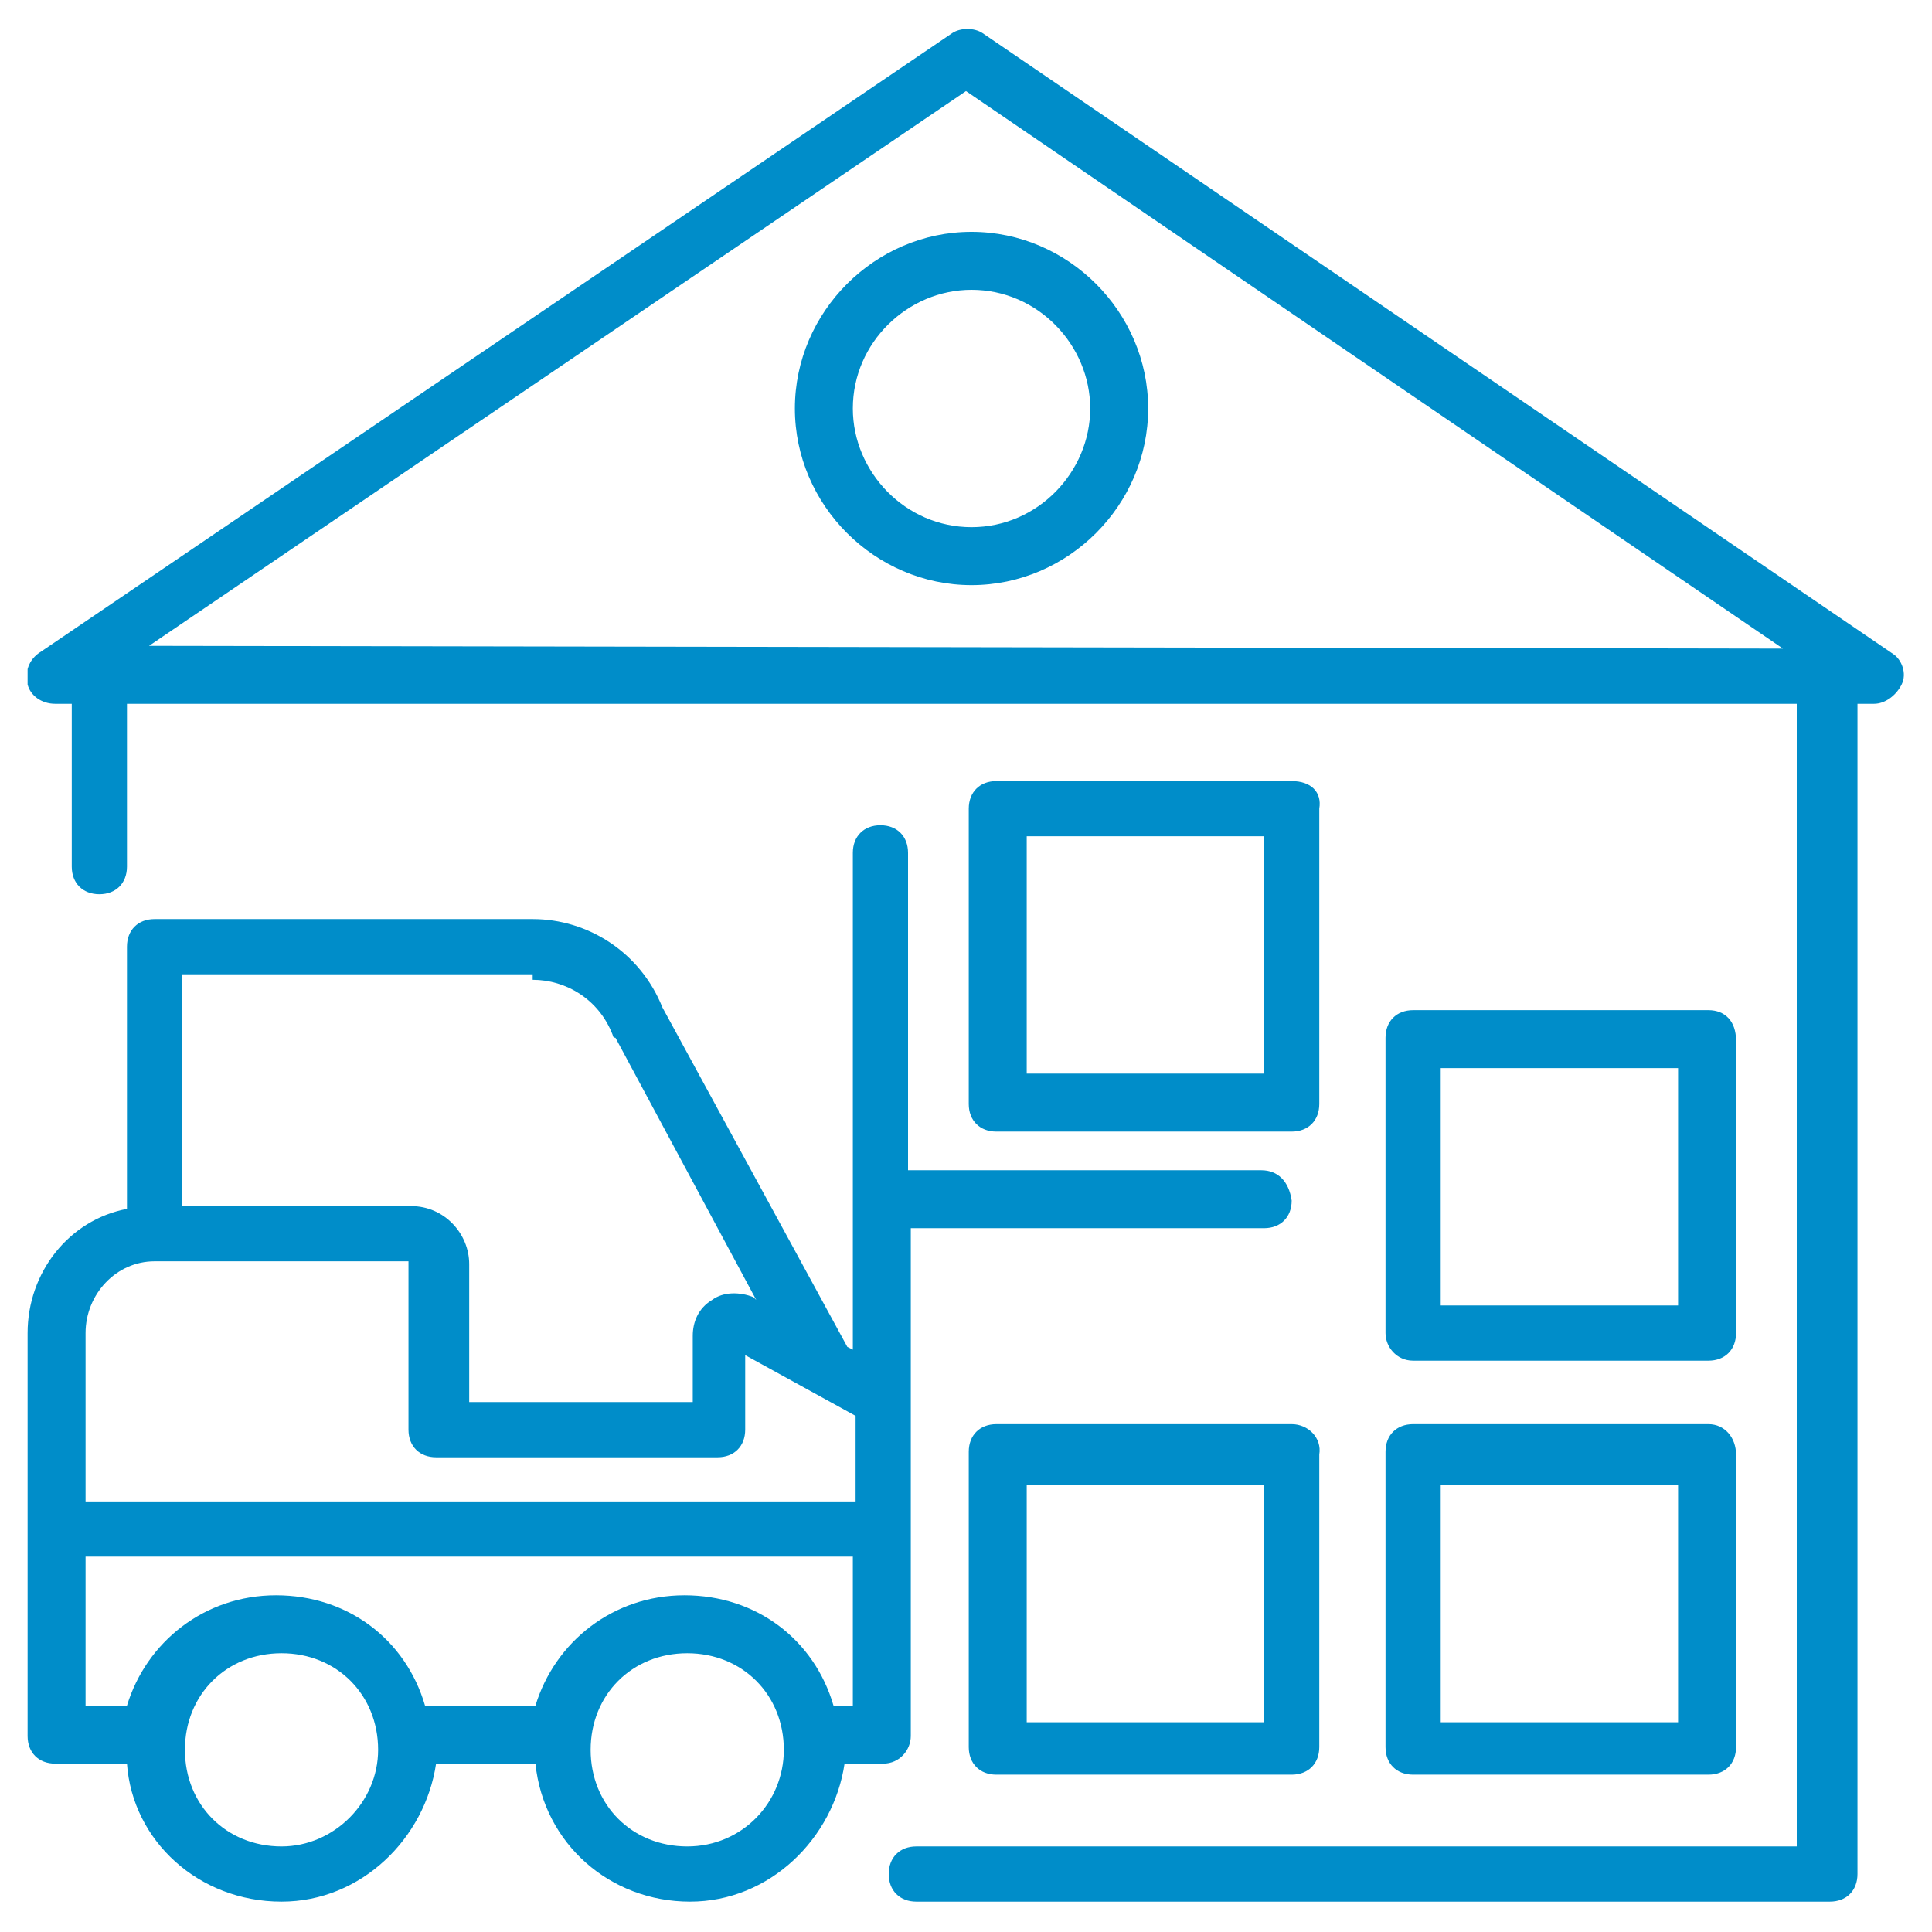 <?xml version="1.0" encoding="utf-8"?>
<!-- Generator: Adobe Illustrator 23.1.0, SVG Export Plug-In . SVG Version: 6.00 Build 0)  -->
<svg version="1.0" id="Layer_1" xmlns="http://www.w3.org/2000/svg" xmlns:xlink="http://www.w3.org/1999/xlink" x="0px" y="0px"
	 viewBox="0 0 70 70" style="enable-background:new 0 0 70 70;" xml:space="preserve">
<style type="text/css">
	.st0{clip-path:url(#SVGID_2_);}
	.st1{fill:#008DC9;}
</style>
<g>
	<g>
		<defs>
			<rect id="SVGID_1_" x="1" y="1" width="68" height="68"/>
		</defs>
		<clipPath id="SVGID_2_">
			<use xlink:href="#SVGID_1_"  style="overflow:visible;"/>
		</clipPath>
		<g class="st0">
			<path class="st1" d="M45.7,42.4H32.9V30.9c0-0.6-0.4-1-1-1c-0.6,0-1,0.4-1,1v18l-0.2-0.1L24,36.5c-0.8-2-2.7-3.2-4.7-3.2H5.6
				c-0.6,0-1,0.4-1,1v9.5C2.5,44.2,1,46.1,1,48.3c0,5.1,0,9.2,0,14.6c0,0.6,0.4,1,1,1h2.6c0.2,2.8,2.6,5,5.6,5c2.9,0,5.2-2.3,5.6-5
				h3.6c0.3,2.9,2.7,5,5.6,5s5.2-2.3,5.6-5h1.4c0.6,0,1-0.5,1-1c0-10.3,0-8,0-18.4h12.8c0.6,0,1-0.4,1-1
				C46.7,42.8,46.3,42.4,45.7,42.4z M6.6,35.3h12.7v0.2c1.2,0,2.4,0.7,2.9,2c0,0,0,0.1,0.1,0.1l5.1,9.5l-0.1-0.1
				c-0.5-0.2-1.1-0.2-1.5,0.1c-0.5,0.3-0.7,0.8-0.7,1.3v2.4h-8.1v-5c0-1.1-0.9-2.1-2.1-2.1H6.6V35.3z M10.2,66.9
				c-2,0-3.5-1.5-3.5-3.5c0-2,1.5-3.5,3.5-3.5c2,0,3.5,1.5,3.5,3.5C13.7,65.3,12.1,66.9,10.2,66.9z M24.9,66.9c-2,0-3.5-1.5-3.5-3.5
				c0-2,1.5-3.5,3.5-3.5c2,0,3.5,1.5,3.5,3.5C28.4,65.3,26.9,66.9,24.9,66.9z M30.9,61.8h-0.7c-0.7-2.4-2.8-4-5.4-4
				c-2.6,0-4.7,1.7-5.4,4h-4c-0.7-2.4-2.8-4-5.4-4c-2.6,0-4.7,1.7-5.4,4H3.1v-5.4h27.8V61.8z M31,54.4H3.1v-6.1
				c0-1.4,1.1-2.6,2.5-2.6h9.2v6.1c0,0.6,0.4,1,1,1h10.2c0.6,0,1-0.4,1-1v-2.7l4,2.2L31,54.4L31,54.4z"/>
			<path class="st1" d="M68.6,23.7L35.6,1.2c-0.3-0.2-0.8-0.2-1.1,0l-33,22.4C1,23.9,0.9,24.4,1,24.8c0.1,0.4,0.5,0.7,1,0.7h0.6v5.9
				c0,0.6,0.4,1,1,1s1-0.4,1-1v-5.9h60.5v41.4H33.2c-0.6,0-1,0.4-1,1c0,0.6,0.4,1,1,1h33.1c0.6,0,1-0.4,1-1V25.5h0.6
				c0.4,0,0.8-0.3,1-0.7C69.1,24.4,68.9,23.9,68.6,23.7z M5.4,23.4L35,3.3l29.6,20.2L5.4,23.4L5.4,23.4z"/>
			<path class="st1" d="M46.8,51.6H36.1c-0.6,0-1,0.4-1,1v10.7c0,0.6,0.4,1,1,1h10.7c0.6,0,1-0.4,1-1V52.7
				C47.9,52.1,47.4,51.6,46.8,51.6z M45.8,62.4h-8.6v-8.6h8.6V62.4z"/>
			<path class="st1" d="M61.9,51.6H51.2c-0.6,0-1,0.4-1,1v10.7c0,0.6,0.4,1,1,1h10.7c0.6,0,1-0.4,1-1V52.7
				C62.9,52.1,62.5,51.6,61.9,51.6z M60.8,62.4h-8.6v-8.6h8.6V62.4z"/>
			<path class="st1" d="M61.9,36.6H51.2c-0.6,0-1,0.4-1,1v10.7c0,0.5,0.4,1,1,1h10.7c0.6,0,1-0.4,1-1V37.7
				C62.9,37,62.5,36.6,61.9,36.6z M60.8,47.3h-8.6v-8.6h8.6V47.3z"/>
			<path class="st1" d="M46.8,28.3H36.1c-0.6,0-1,0.4-1,1V40c0,0.6,0.4,1,1,1h10.7c0.6,0,1-0.4,1-1V29.3
				C47.9,28.7,47.5,28.3,46.8,28.3z M45.8,38.9h-8.6v-8.6h8.6V38.9z"/>
			<path class="st1" d="M35.2,8.4c-3.5,0-6.4,2.9-6.4,6.4s2.9,6.4,6.4,6.4s6.4-2.9,6.4-6.4C41.6,11.3,38.7,8.4,35.2,8.4z M35.2,19.1
				c-2.4,0-4.3-2-4.3-4.3c0-2.4,2-4.3,4.3-4.3c2.4,0,4.3,2,4.3,4.3S37.6,19.1,35.2,19.1z"/>
		</g>
	</g>
</g>
</svg>
